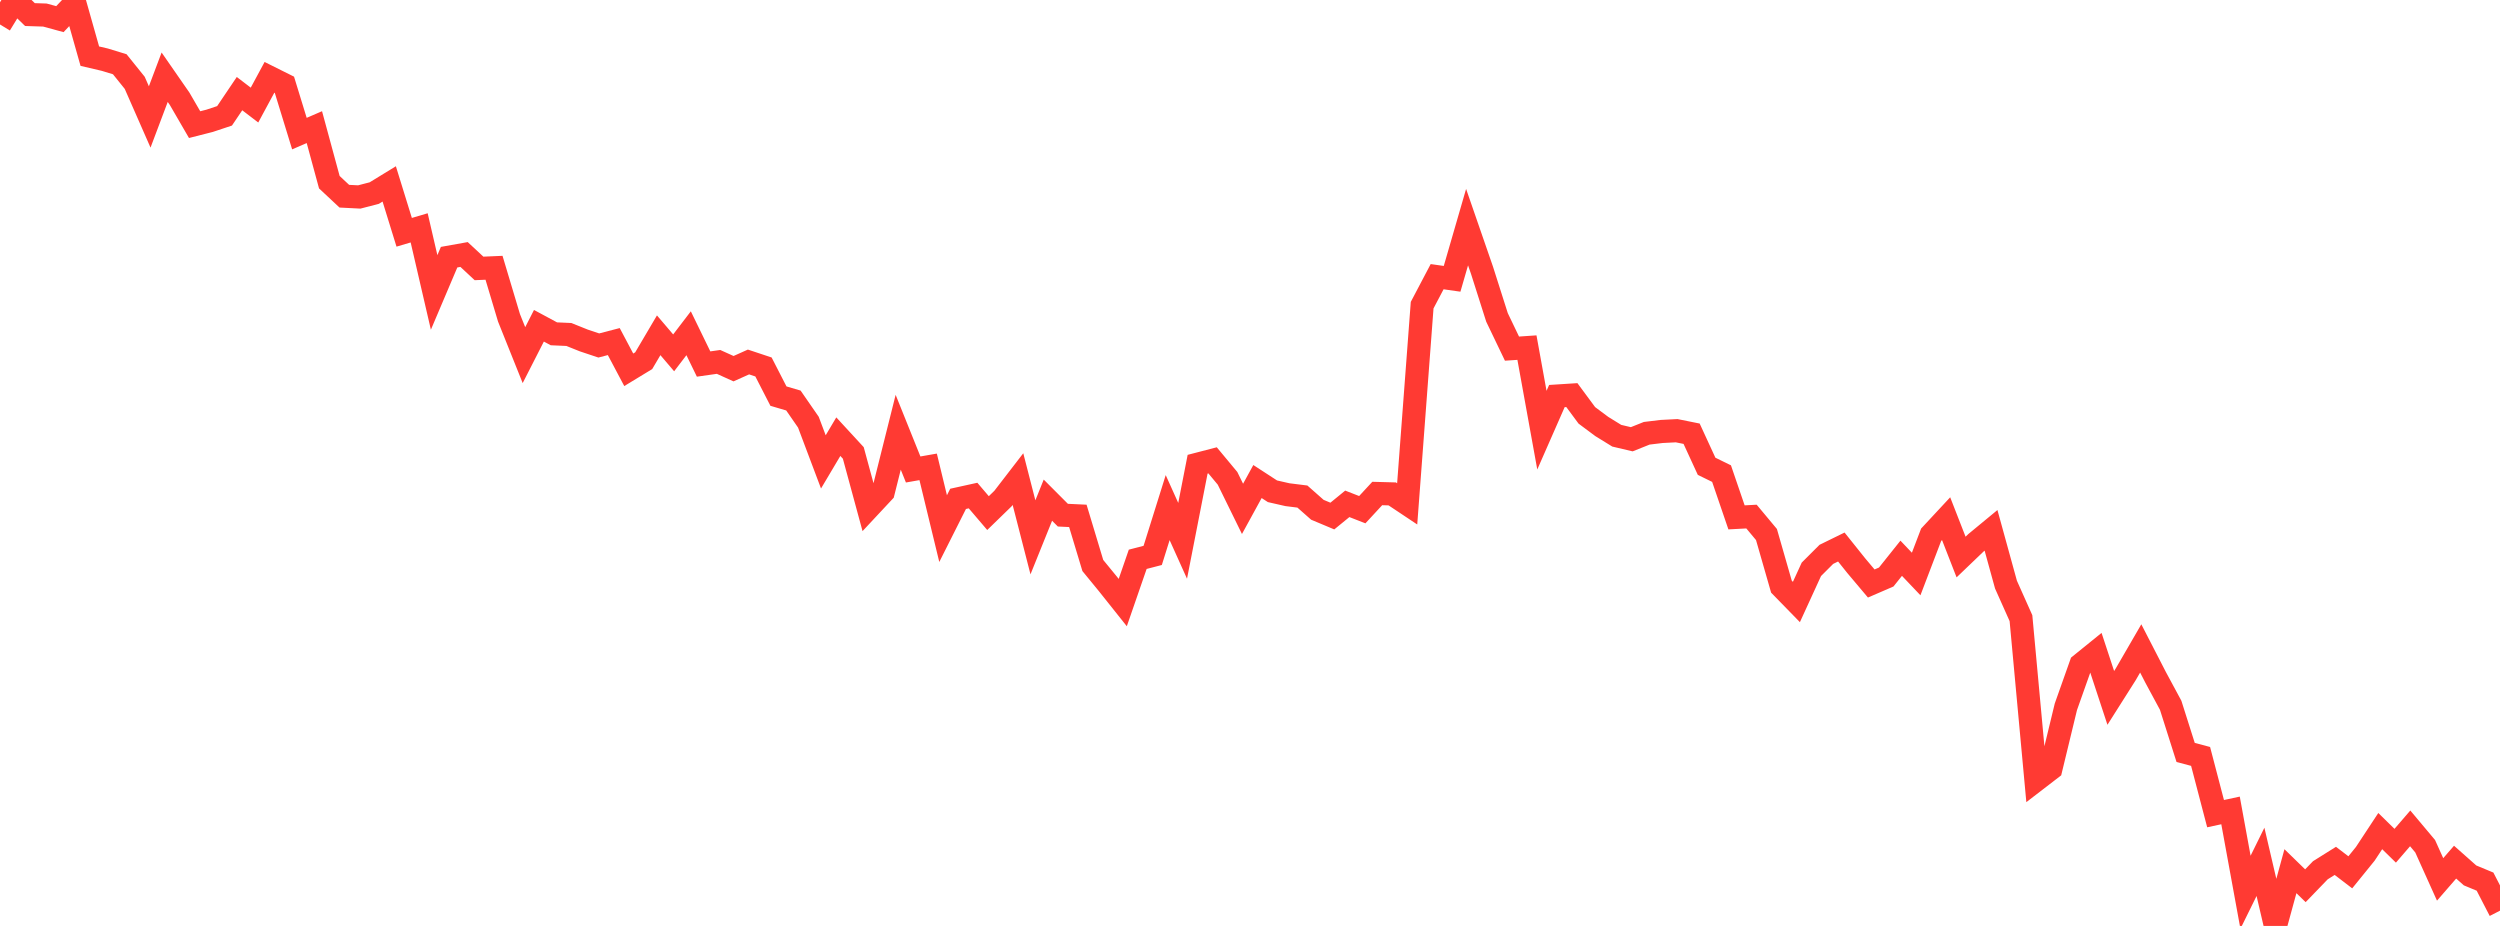 <?xml version="1.0" standalone="no"?>
<!DOCTYPE svg PUBLIC "-//W3C//DTD SVG 1.1//EN" "http://www.w3.org/Graphics/SVG/1.1/DTD/svg11.dtd">

<svg width="135" height="50" viewBox="0 0 135 50" preserveAspectRatio="none" 
  xmlns="http://www.w3.org/2000/svg"
  xmlns:xlink="http://www.w3.org/1999/xlink">


<polyline points="0.0, 1.321 0.808, 0.0 1.617, 0.787 2.425, 0.813 3.234, 1.034 4.042, 0.175 4.85, 3.033 5.659, 3.222 6.467, 3.469 7.275, 4.473 8.084, 6.315 8.892, 4.17 9.701, 5.336 10.509, 6.73 11.317, 6.524 12.126, 6.255 12.934, 5.056 13.743, 5.674 14.551, 4.176 15.359, 4.579 16.168, 7.215 16.976, 6.865 17.784, 9.839 18.593, 10.595 19.401, 10.636 20.21, 10.426 21.018, 9.931 21.826, 12.544 22.635, 12.304 23.443, 15.792 24.251, 13.888 25.06, 13.743 25.868, 14.495 26.677, 14.46 27.485, 17.16 28.293, 19.177 29.102, 17.591 29.91, 18.026 30.719, 18.062 31.527, 18.386 32.335, 18.656 33.144, 18.445 33.952, 19.969 34.76, 19.478 35.569, 18.105 36.377, 19.054 37.186, 17.996 37.994, 19.658 38.802, 19.543 39.611, 19.909 40.419, 19.547 41.228, 19.816 42.036, 21.39 42.844, 21.628 43.653, 22.798 44.461, 24.942 45.269, 23.58 46.078, 24.458 46.886, 27.434 47.695, 26.567 48.503, 23.341 49.311, 25.352 50.12, 25.21 50.928, 28.546 51.737, 26.938 52.545, 26.76 53.353, 27.707 54.162, 26.921 54.97, 25.872 55.778, 29.016 56.587, 27.009 57.395, 27.819 58.204, 27.857 59.012, 30.537 59.82, 31.523 60.629, 32.539 61.437, 30.202 62.246, 29.992 63.054, 27.411 63.862, 29.204 64.671, 25.068 65.479, 24.858 66.287, 25.83 67.096, 27.479 67.904, 26.003 68.713, 26.529 69.521, 26.713 70.329, 26.814 71.138, 27.528 71.946, 27.867 72.754, 27.207 73.563, 27.523 74.371, 26.649 75.18, 26.671 75.988, 27.209 76.796, 16.478 77.605, 14.941 78.413, 15.056 79.222, 12.265 80.03, 14.6 80.838, 17.14 81.647, 18.826 82.455, 18.771 83.263, 23.229 84.072, 21.387 84.88, 21.335 85.689, 22.429 86.497, 23.031 87.305, 23.529 88.114, 23.72 88.922, 23.397 89.731, 23.299 90.539, 23.258 91.347, 23.421 92.156, 25.179 92.964, 25.575 93.772, 27.938 94.581, 27.895 95.389, 28.864 96.198, 31.68 97.006, 32.508 97.814, 30.743 98.623, 29.935 99.431, 29.539 100.24, 30.55 101.048, 31.509 101.856, 31.159 102.665, 30.146 103.473, 30.996 104.281, 28.878 105.09, 28.008 105.898, 30.08 106.707, 29.305 107.515, 28.638 108.323, 31.57 109.132, 33.381 109.94, 42.129 110.749, 41.507 111.557, 38.167 112.365, 35.887 113.174, 35.232 113.982, 37.687 114.79, 36.412 115.599, 35.015 116.407, 36.584 117.216, 38.085 118.024, 40.631 118.832, 40.847 119.641, 43.937 120.449, 43.763 121.257, 48.182 122.066, 46.54 122.874, 50.0 123.683, 47.044 124.491, 47.831 125.299, 46.994 126.108, 46.487 126.916, 47.105 127.725, 46.107 128.533, 44.879 129.341, 45.67 130.15, 44.732 130.958, 45.695 131.766, 47.488 132.575, 46.556 133.383, 47.272 134.192, 47.608 135.0, 49.175" fill="none" stroke="#ff3a33" stroke-width="1.25"/>

</svg>